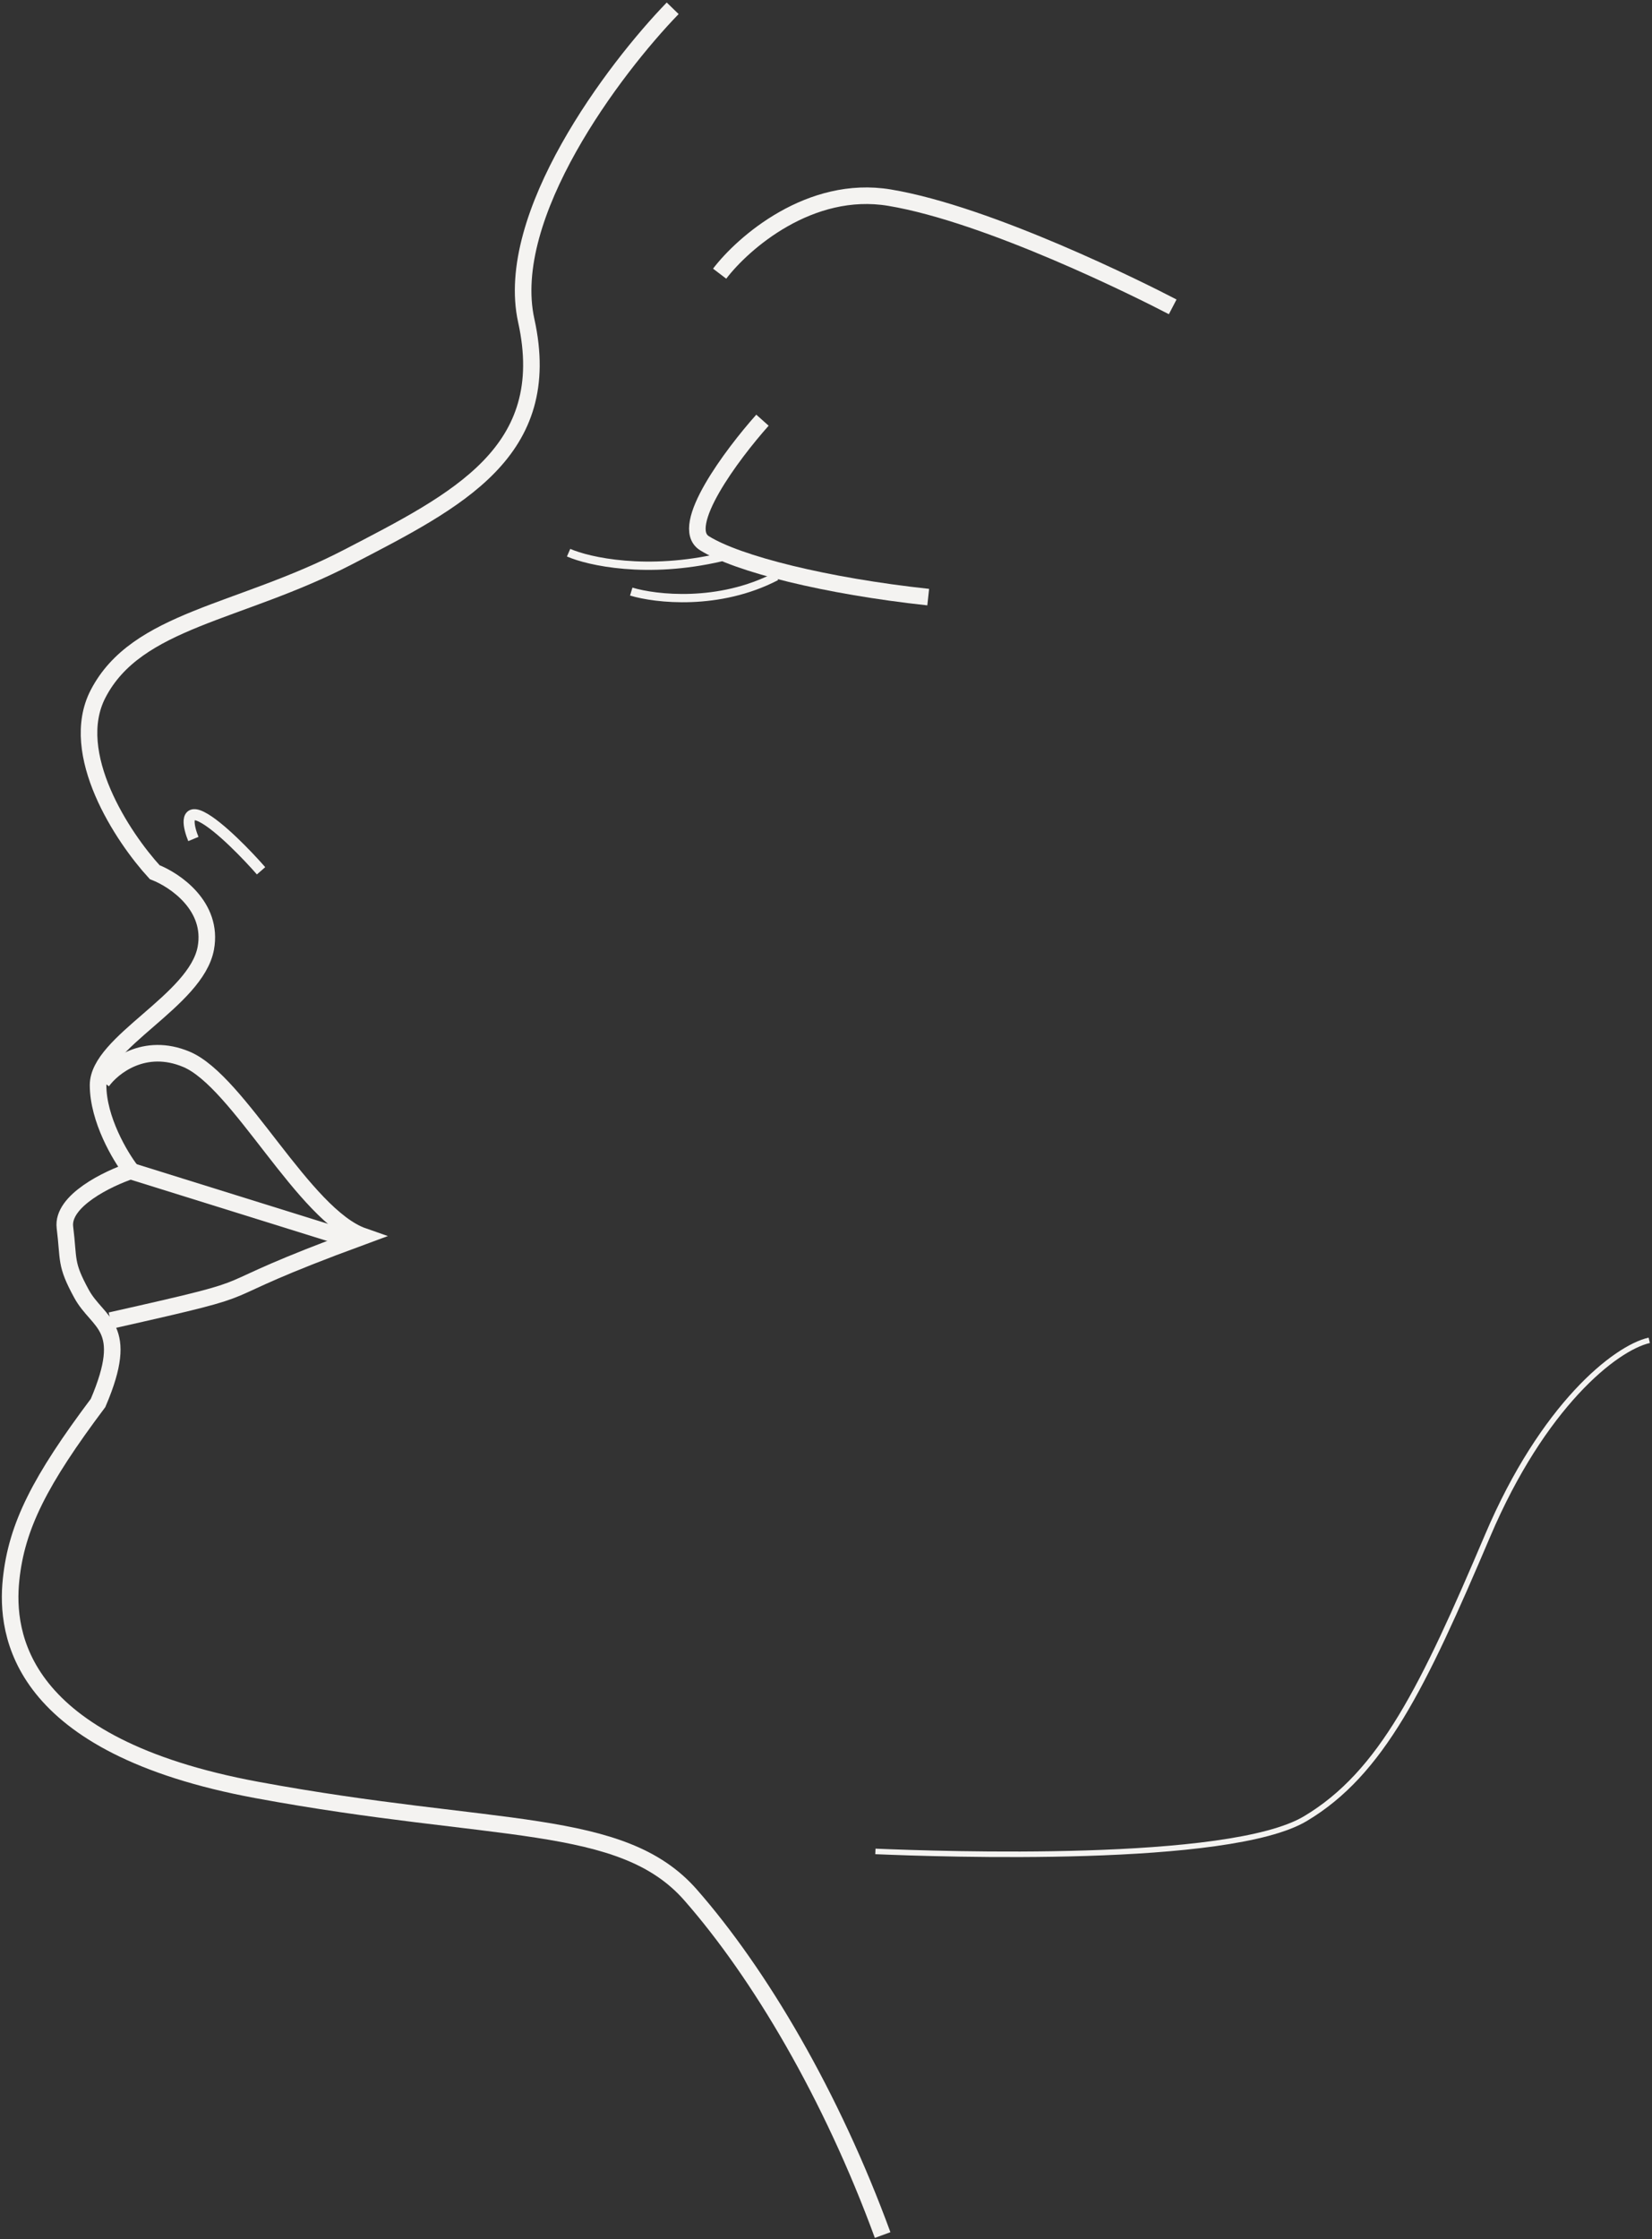 <?xml version="1.0" encoding="UTF-8"?> <svg xmlns="http://www.w3.org/2000/svg" width="598" height="810" viewBox="0 0 598 810" fill="none"><rect x="0" y="0" width="598" height="810" fill="#333333" stroke="none"/> <path d="M243.5 3C222.333 24.833 182.1 78 190.5 116C201 163.5 165.5 181 126 201.5C86.5 222 49.5 224 35.5 251C24.3 272.6 44.5 303 56 315.5C63.333 318.333 77.3 327.8 74.5 343C71 362 35.5 377 35.5 392.5C35.5 404.9 43.5 418.333 47.5 423.5C39 426.333 22.3 434.4 23.5 444C25 456 23.5 457 29.5 468C35.5 479 47.5 479.5 35.5 507.5C14.5 535.5 6 552 4 571.5C2 591 6.5 631.5 93 647.5C179.5 663.5 225 657 250 685.5C275 714 301 758 319.5 808.5" stroke="#F4F3F1" stroke-width="6"></path> <path d="M260.5 99C269 87.834 293.2 66.7 322 71.5C358 77.5 413 105 424.5 111" stroke="#F4F3F1" stroke-width="6"></path> <path d="M70 303.5C68.333 299.5 66.6 292.3 73 295.5C79.4 298.7 90 309.833 94.5 315" stroke="#F4F3F1" stroke-width="4"></path> <path d="M37 391.201C40.833 385.868 52.3 376.801 67.5 383.201C86.5 391.201 110 439.701 131.5 447.201C67.5 470.701 104.5 463.201 40 477.701" stroke="#F4F3F1" stroke-width="6"></path> <path d="M47 423.5L124 447.5" stroke="#F4F3F1" stroke-width="6"></path> <path d="M276 152C265 164.333 245.4 190.5 255 196.5C267 204 299 212 336 216" stroke="#F4F3F1" stroke-width="6"></path> <path d="M205.823 199.927C213.045 203.09 234.206 207.847 261.072 201.566" stroke="#F4F3F1" stroke-width="3"></path> <path d="M228.5 214C237.333 216.667 260.2 219.3 281 208.5" stroke="#F4F3F1" stroke-width="3"></path> <path d="M597 484.839C584.654 487.671 558.5 508.5 538.5 555.5C515.201 610.252 500.171 641.401 472.5 657.891C444.828 674.381 340.72 670.728 316.88 669.729" stroke="#F4F3F1" stroke-width="2"></path> </svg> 